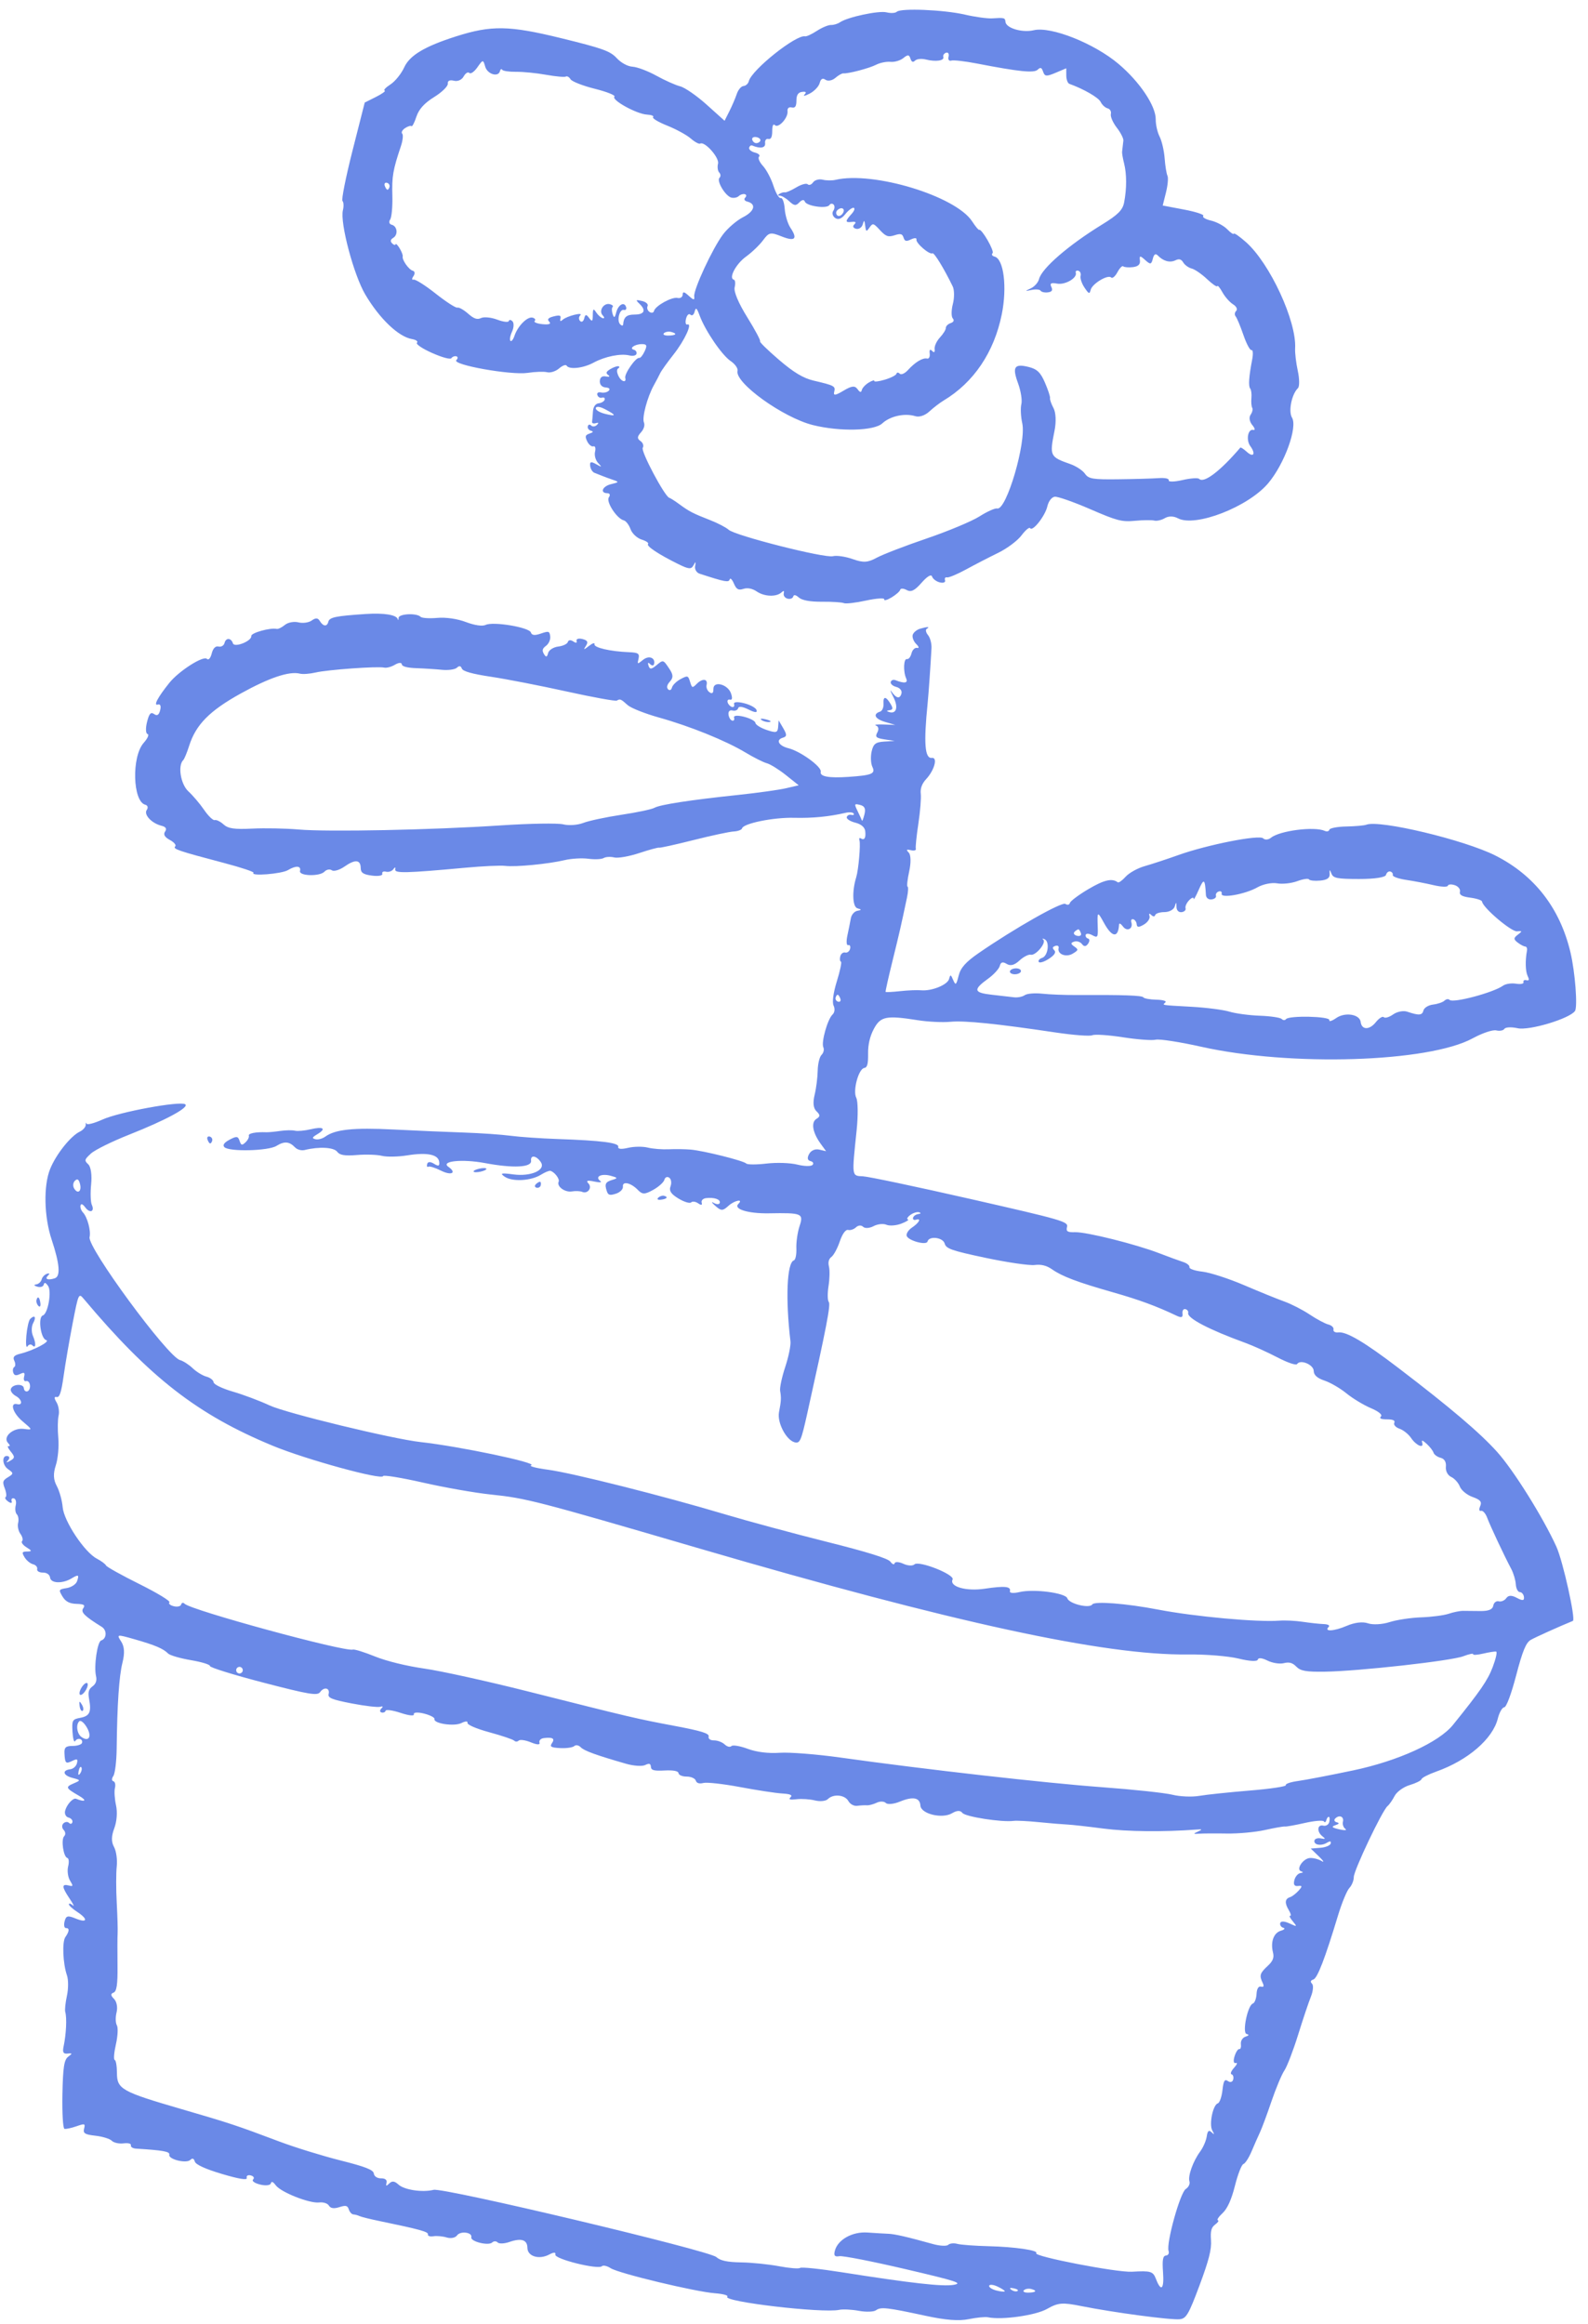 <?xml version="1.0" encoding="UTF-8"?> <svg xmlns="http://www.w3.org/2000/svg" width="123" height="180" viewBox="0 0 123 180" fill="none"><path fill-rule="evenodd" clip-rule="evenodd" d="M76.845 1.422C76.477 1.446 75.527 1.315 74.733 1.131C73.113 0.756 69.765 0.616 69.461 0.912C69.352 1.018 68.995 1.038 68.667 0.956C68.065 0.806 65.648 1.322 65.059 1.727C64.884 1.848 64.571 1.942 64.364 1.935C64.157 1.929 63.665 2.135 63.271 2.392C62.877 2.649 62.468 2.839 62.362 2.814C61.676 2.656 58.22 5.411 57.999 6.292C57.952 6.483 57.767 6.65 57.588 6.664C57.41 6.677 57.176 6.954 57.068 7.279C56.96 7.603 56.703 8.203 56.497 8.612L56.123 9.355L54.732 8.105C53.968 7.417 53.045 6.779 52.682 6.687C52.32 6.595 51.488 6.223 50.834 5.861C50.18 5.5 49.353 5.188 48.997 5.168C48.619 5.146 48.107 4.869 47.766 4.5C47.261 3.954 46.678 3.745 43.453 2.955C39.437 1.97 38.054 1.947 35.319 2.82C32.893 3.594 31.733 4.288 31.309 5.218C31.085 5.709 30.606 6.303 30.245 6.538C29.883 6.772 29.68 6.988 29.793 7.016C29.906 7.044 29.605 7.265 29.124 7.506L28.25 7.945L27.304 11.669C26.784 13.718 26.434 15.472 26.527 15.567C26.62 15.662 26.635 15.984 26.561 16.282C26.321 17.244 27.395 21.293 28.292 22.813C29.398 24.686 30.867 26.088 31.907 26.265C32.227 26.32 32.402 26.448 32.296 26.551C32.191 26.654 32.717 27.01 33.466 27.341C34.264 27.695 34.884 27.861 34.965 27.742C35.041 27.631 35.212 27.567 35.345 27.601C35.478 27.634 35.478 27.767 35.346 27.896C34.976 28.256 39.586 29.079 40.873 28.883C41.456 28.794 42.136 28.772 42.384 28.834C42.632 28.896 43.046 28.764 43.304 28.54C43.562 28.316 43.824 28.218 43.887 28.323C44.081 28.646 45.174 28.526 45.972 28.093C46.869 27.608 48.078 27.365 48.755 27.534C49.021 27.601 49.267 27.544 49.301 27.407C49.335 27.271 49.244 27.131 49.1 27.095C48.697 26.994 49.154 26.662 49.704 26.656C50.099 26.652 50.143 26.758 49.934 27.207C49.792 27.514 49.605 27.747 49.518 27.725C49.25 27.658 48.333 28.977 48.432 29.288C48.483 29.449 48.421 29.554 48.293 29.522C47.958 29.439 47.64 28.684 47.88 28.54C47.992 28.473 48.001 28.398 47.901 28.372C47.8 28.347 47.52 28.445 47.278 28.59C46.941 28.792 46.903 28.9 47.115 29.055C47.272 29.169 47.194 29.215 46.935 29.162C46.638 29.101 46.472 29.228 46.46 29.524C46.448 29.798 46.627 29.993 46.909 30.013C47.19 30.034 47.286 30.137 47.149 30.27C47.023 30.393 46.752 30.452 46.548 30.401C46.344 30.35 46.218 30.439 46.269 30.598C46.32 30.758 46.482 30.851 46.628 30.804C46.774 30.758 46.868 30.825 46.835 30.955C46.803 31.085 46.593 31.213 46.37 31.24C46.118 31.271 45.949 31.516 45.927 31.881C45.907 32.206 45.877 32.564 45.859 32.677C45.842 32.789 45.976 32.834 46.158 32.776C46.364 32.711 46.393 32.763 46.236 32.916C46.097 33.051 45.897 33.071 45.789 32.961C45.682 32.851 45.565 32.879 45.529 33.023C45.493 33.167 45.602 33.322 45.772 33.366C45.986 33.423 45.955 33.489 45.669 33.584C45.329 33.696 45.296 33.801 45.482 34.188C45.606 34.445 45.821 34.619 45.96 34.575C46.1 34.53 46.158 34.718 46.09 34.991C46.021 35.264 46.13 35.659 46.331 35.868C46.646 36.197 46.626 36.209 46.178 35.958C45.773 35.73 45.672 35.759 45.712 36.092C45.741 36.325 45.888 36.565 46.038 36.623C46.189 36.682 46.474 36.795 46.671 36.874C46.868 36.953 47.248 37.091 47.515 37.182C47.96 37.332 47.945 37.359 47.333 37.504C46.656 37.664 46.442 38.196 47.049 38.207C47.241 38.211 47.287 38.347 47.157 38.531C46.924 38.865 47.776 40.175 48.315 40.309C48.485 40.352 48.72 40.658 48.838 40.99C48.956 41.322 49.342 41.684 49.696 41.796C50.049 41.907 50.274 42.062 50.195 42.139C50.036 42.293 51.001 42.936 52.519 43.687C53.346 44.096 53.535 44.114 53.711 43.797C53.891 43.471 53.909 43.479 53.84 43.86C53.796 44.102 53.952 44.363 54.186 44.439C56.138 45.076 56.447 45.136 56.516 44.889C56.558 44.737 56.704 44.875 56.841 45.195C57.036 45.654 57.193 45.742 57.585 45.615C57.9 45.513 58.279 45.588 58.618 45.82C59.204 46.22 60.133 46.254 60.529 45.891C60.705 45.729 60.758 45.753 60.706 45.971C60.665 46.141 60.799 46.323 61.004 46.374C61.208 46.425 61.404 46.351 61.439 46.21C61.48 46.045 61.637 46.073 61.88 46.289C62.123 46.505 62.761 46.62 63.676 46.612C64.456 46.606 65.214 46.654 65.359 46.719C65.504 46.785 66.281 46.696 67.084 46.52C67.888 46.346 68.52 46.304 68.489 46.428C68.458 46.552 68.711 46.486 69.051 46.282C69.392 46.078 69.696 45.81 69.727 45.686C69.757 45.563 69.983 45.572 70.228 45.706C70.565 45.89 70.847 45.752 71.382 45.141C71.819 44.642 72.13 44.459 72.195 44.661C72.252 44.842 72.522 45.046 72.795 45.114C73.067 45.182 73.249 45.109 73.199 44.952C73.149 44.795 73.216 44.693 73.349 44.726C73.482 44.76 74.147 44.482 74.828 44.11C75.508 43.738 76.627 43.16 77.315 42.825C78.002 42.491 78.815 41.882 79.121 41.473C79.428 41.064 79.728 40.812 79.789 40.913C79.97 41.215 80.948 39.977 81.123 39.226C81.216 38.823 81.459 38.507 81.697 38.478C81.924 38.451 83.158 38.883 84.439 39.439C86.522 40.343 86.89 40.439 87.908 40.343C88.534 40.284 89.207 40.276 89.404 40.325C89.601 40.374 89.971 40.289 90.227 40.136C90.511 39.965 90.902 39.97 91.234 40.147C92.576 40.864 96.681 39.27 98.231 37.431C99.492 35.933 100.521 33.095 100.073 32.349C99.78 31.86 100.046 30.54 100.534 30.066C100.661 29.942 100.655 29.339 100.521 28.726C100.388 28.112 100.295 27.33 100.315 26.987C100.44 24.893 98.362 20.398 96.508 18.756C96.01 18.314 95.586 18.02 95.566 18.102C95.545 18.183 95.317 18.03 95.059 17.762C94.8 17.493 94.236 17.19 93.805 17.089C93.374 16.988 93.103 16.825 93.202 16.728C93.302 16.631 92.636 16.409 91.722 16.236L90.059 15.92L90.312 14.909C90.451 14.353 90.503 13.77 90.427 13.614C90.35 13.457 90.252 12.847 90.208 12.257C90.164 11.668 89.989 10.914 89.818 10.582C89.648 10.25 89.513 9.651 89.518 9.251C89.531 8.21 88.279 6.34 86.639 4.953C84.756 3.359 81.405 2.027 80.073 2.341C79.175 2.554 77.915 2.178 77.877 1.686C77.853 1.379 77.786 1.361 76.845 1.422ZM81.764 5.639C81.057 5.938 80.92 5.927 80.797 5.561C80.681 5.22 80.596 5.189 80.365 5.405C80.08 5.671 78.929 5.552 75.663 4.92C74.743 4.741 73.851 4.64 73.68 4.694C73.507 4.749 73.415 4.616 73.471 4.392C73.526 4.172 73.441 4.033 73.281 4.084C73.121 4.135 73.024 4.283 73.066 4.413C73.159 4.705 72.48 4.802 71.701 4.607C71.38 4.527 71.01 4.565 70.879 4.693C70.713 4.854 70.604 4.807 70.518 4.538C70.418 4.225 70.314 4.217 69.969 4.499C69.734 4.69 69.288 4.821 68.977 4.79C68.665 4.759 68.167 4.859 67.869 5.012C67.331 5.289 65.698 5.719 65.324 5.683C65.216 5.673 64.935 5.832 64.7 6.037C64.463 6.242 64.122 6.305 63.941 6.178C63.72 6.023 63.571 6.106 63.49 6.43C63.424 6.696 63.074 7.065 62.714 7.25C62.353 7.436 62.173 7.47 62.314 7.325C62.489 7.146 62.431 7.081 62.128 7.118C61.821 7.155 61.687 7.36 61.688 7.793C61.688 8.238 61.584 8.389 61.32 8.323C61.103 8.269 60.971 8.39 60.999 8.617C61.06 9.119 60.288 9.968 60.02 9.693C59.891 9.561 59.813 9.738 59.813 10.16C59.814 10.611 59.713 10.814 59.513 10.764C59.347 10.723 59.234 10.872 59.262 11.096C59.306 11.462 58.888 11.536 58.267 11.273C58.169 11.231 58.061 11.308 58.027 11.444C57.993 11.581 58.195 11.749 58.475 11.819C58.755 11.889 58.899 12.031 58.794 12.133C58.688 12.236 58.824 12.559 59.094 12.852C59.365 13.146 59.733 13.843 59.911 14.402C60.09 14.961 60.343 15.384 60.474 15.342C60.605 15.301 60.743 15.675 60.78 16.174C60.817 16.674 61.016 17.334 61.223 17.643C61.803 18.508 61.579 18.728 60.54 18.314C59.671 17.97 59.564 17.992 59.103 18.613C58.83 18.983 58.233 19.554 57.779 19.882C56.998 20.447 56.413 21.559 56.841 21.666C56.949 21.694 56.978 21.957 56.904 22.253C56.821 22.584 57.196 23.477 57.881 24.578C58.492 25.561 58.937 26.398 58.87 26.438C58.804 26.478 59.46 27.121 60.329 27.866C61.466 28.843 62.216 29.294 63.009 29.481C64.639 29.863 64.725 29.91 64.614 30.351C64.536 30.663 64.7 30.644 65.331 30.266C65.963 29.887 66.209 29.858 66.415 30.139C66.614 30.41 66.7 30.427 66.755 30.206C66.796 30.044 67.038 29.786 67.293 29.633C67.549 29.479 67.74 29.424 67.719 29.509C67.698 29.595 68.064 29.551 68.532 29.412C69.001 29.273 69.409 29.065 69.437 28.95C69.466 28.836 69.579 28.833 69.688 28.946C69.798 29.058 70.085 28.932 70.326 28.666C70.885 28.05 71.48 27.692 71.809 27.775C71.951 27.81 72.042 27.636 72.011 27.388C71.974 27.086 72.037 27.019 72.199 27.185C72.354 27.345 72.424 27.291 72.392 27.034C72.365 26.814 72.552 26.411 72.807 26.138C73.062 25.865 73.266 25.533 73.261 25.401C73.256 25.268 73.42 25.102 73.626 25.032C73.874 24.947 73.93 24.82 73.791 24.654C73.676 24.517 73.683 24.016 73.806 23.541C73.93 23.065 73.924 22.457 73.794 22.188C73.117 20.794 72.353 19.545 72.224 19.622C72 19.757 70.916 18.823 70.984 18.553C71.016 18.422 70.831 18.417 70.572 18.541C70.191 18.724 70.079 18.698 69.984 18.403C69.89 18.107 69.757 18.073 69.285 18.226C68.798 18.384 68.613 18.318 68.16 17.828C67.649 17.275 67.603 17.264 67.35 17.625C67.106 17.974 67.075 17.961 67.014 17.485C66.954 17.027 66.93 17.015 66.82 17.39C66.751 17.626 66.521 17.775 66.309 17.722C66.077 17.664 66.023 17.528 66.174 17.381C66.343 17.216 66.278 17.154 65.974 17.191C65.449 17.255 65.447 17.137 65.964 16.567C66.171 16.339 66.243 16.128 66.124 16.098C66.005 16.068 65.712 16.289 65.474 16.588C65.183 16.953 64.924 17.05 64.685 16.883C64.49 16.746 64.424 16.499 64.54 16.334C64.655 16.169 64.668 15.95 64.567 15.847C64.467 15.744 64.32 15.762 64.24 15.886C64.042 16.196 62.451 15.964 62.337 15.61C62.284 15.444 62.109 15.47 61.919 15.672C61.645 15.962 61.513 15.948 61.123 15.583C60.864 15.342 60.534 15.15 60.388 15.156C60.242 15.162 60.238 15.098 60.38 15.013C60.522 14.928 60.712 14.877 60.803 14.899C60.894 14.922 61.286 14.75 61.675 14.517C62.065 14.283 62.464 14.175 62.563 14.277C62.662 14.378 62.848 14.31 62.977 14.127C63.106 13.943 63.44 13.849 63.718 13.919C63.997 13.989 64.443 13.994 64.71 13.932C67.641 13.246 74.022 15.184 75.298 17.148C75.548 17.533 75.79 17.827 75.837 17.802C76.036 17.694 77.046 19.45 76.879 19.613C76.778 19.711 76.847 19.831 77.034 19.877C77.747 20.055 78.02 22.25 77.592 24.356C76.995 27.296 75.42 29.628 73.088 31.027C72.796 31.202 72.3 31.582 71.987 31.872C71.644 32.188 71.205 32.334 70.891 32.237C70.076 31.985 68.95 32.231 68.339 32.796C67.701 33.384 65.051 33.448 62.96 32.926C60.655 32.35 56.898 29.646 57.127 28.729C57.174 28.539 56.934 28.198 56.593 27.968C55.915 27.512 54.62 25.611 54.189 24.438C53.968 23.84 53.894 23.783 53.802 24.144C53.739 24.39 53.594 24.494 53.479 24.376C53.364 24.258 53.211 24.397 53.138 24.685C53.066 24.974 53.111 25.177 53.237 25.137C53.663 25.001 53.037 26.361 52.165 27.466C51.688 28.07 51.226 28.717 51.138 28.903C51.05 29.09 50.831 29.508 50.65 29.833C50.139 30.751 49.714 32.343 49.877 32.728C49.965 32.937 49.871 33.247 49.643 33.498C49.346 33.826 49.339 33.973 49.611 34.165C49.804 34.3 49.882 34.536 49.784 34.689C49.62 34.947 51.494 38.474 51.841 38.561C51.925 38.582 52.276 38.806 52.62 39.059C53.388 39.623 53.66 39.764 55.013 40.294C55.6 40.523 56.242 40.858 56.44 41.038C56.943 41.493 63.861 43.248 64.51 43.085C64.801 43.011 65.493 43.112 66.046 43.309C66.87 43.601 67.208 43.582 67.903 43.205C68.37 42.951 70.111 42.28 71.772 41.714C73.433 41.148 75.277 40.377 75.87 40C76.463 39.623 77.079 39.348 77.239 39.388C77.948 39.565 79.508 34.264 79.18 32.787C79.066 32.272 79.035 31.606 79.11 31.305C79.185 31.005 79.069 30.276 78.852 29.686C78.388 28.419 78.566 28.149 79.682 28.428C80.328 28.59 80.598 28.851 80.94 29.645C81.18 30.202 81.356 30.739 81.331 30.84C81.306 30.94 81.427 31.287 81.599 31.609C81.785 31.957 81.818 32.669 81.68 33.36C81.286 35.329 81.316 35.392 82.905 35.949C83.349 36.105 83.858 36.44 84.035 36.693C84.317 37.096 84.634 37.149 86.6 37.126C87.834 37.112 89.235 37.072 89.714 37.038C90.243 37 90.561 37.068 90.526 37.211C90.493 37.34 90.974 37.329 91.593 37.186C92.213 37.043 92.793 37.002 92.884 37.095C93.242 37.463 94.519 36.493 96.071 34.673C96.105 34.633 96.333 34.783 96.579 35.006C97.094 35.473 97.283 35.155 96.845 34.559C96.495 34.082 96.659 33.198 97.078 33.303C97.24 33.343 97.204 33.174 96.998 32.926C96.781 32.666 96.725 32.33 96.866 32.13C96.999 31.939 97.056 31.697 96.992 31.591C96.929 31.485 96.9 31.146 96.929 30.837C96.958 30.529 96.916 30.196 96.836 30.098C96.683 29.91 96.733 29.175 96.989 27.849C97.073 27.414 97.05 27.087 96.938 27.122C96.826 27.158 96.544 26.633 96.312 25.955C96.079 25.277 95.808 24.626 95.709 24.509C95.609 24.392 95.629 24.198 95.752 24.079C95.875 23.959 95.765 23.731 95.508 23.573C95.251 23.415 94.881 22.996 94.685 22.642C94.489 22.287 94.31 22.072 94.287 22.164C94.264 22.255 93.907 22.011 93.494 21.621C93.081 21.23 92.545 20.862 92.304 20.802C92.063 20.741 91.769 20.531 91.651 20.334C91.494 20.073 91.329 20.027 91.039 20.166C90.614 20.37 90.103 20.231 89.683 19.795C89.505 19.61 89.38 19.69 89.292 20.043C89.179 20.496 89.105 20.509 88.701 20.143C88.305 19.784 88.247 19.788 88.294 20.173C88.332 20.482 88.16 20.644 87.744 20.693C87.411 20.732 87.077 20.704 87.003 20.631C86.928 20.558 86.725 20.762 86.552 21.086C86.379 21.409 86.161 21.594 86.066 21.497C85.819 21.244 84.6 21.974 84.481 22.447C84.393 22.799 84.336 22.779 83.998 22.275C83.787 21.961 83.652 21.554 83.698 21.371C83.744 21.188 83.663 21.008 83.519 20.972C83.375 20.936 83.288 21.005 83.326 21.124C83.456 21.531 82.504 22.087 81.878 21.97C81.413 21.882 81.3 21.947 81.432 22.223C81.56 22.488 81.482 22.608 81.161 22.647C80.914 22.677 80.662 22.62 80.602 22.52C80.542 22.42 80.228 22.393 79.905 22.459C79.368 22.57 79.362 22.56 79.838 22.339C80.125 22.206 80.413 21.883 80.478 21.621C80.687 20.787 82.761 18.991 85.359 17.395C86.594 16.636 86.956 16.274 87.071 15.681C87.276 14.62 87.275 13.475 87.067 12.656C86.969 12.27 86.9 11.867 86.913 11.762C86.926 11.657 86.945 11.484 86.955 11.378C86.965 11.273 86.99 11.053 87.011 10.891C87.032 10.729 86.803 10.279 86.502 9.89C86.201 9.502 85.995 9.025 86.043 8.83C86.092 8.636 85.978 8.439 85.79 8.392C85.603 8.345 85.36 8.122 85.252 7.896C85.09 7.558 83.952 6.901 82.825 6.493C82.698 6.447 82.593 6.158 82.59 5.85L82.587 5.291L81.764 5.639ZM43.83 5.931C43.734 5.989 43.047 5.927 42.303 5.794C41.56 5.66 40.512 5.556 39.975 5.563C39.438 5.569 38.953 5.498 38.896 5.404C38.84 5.311 38.764 5.356 38.726 5.505C38.601 6.007 37.749 5.752 37.582 5.162C37.423 4.602 37.404 4.604 36.978 5.212C36.736 5.559 36.455 5.756 36.352 5.651C36.25 5.546 36.053 5.667 35.914 5.92C35.766 6.191 35.453 6.328 35.152 6.252C34.833 6.172 34.658 6.258 34.685 6.48C34.709 6.676 34.234 7.142 33.629 7.517C32.87 7.987 32.444 8.458 32.253 9.038C32.101 9.5 31.929 9.83 31.871 9.773C31.813 9.715 31.59 9.783 31.376 9.924C31.161 10.064 31.061 10.257 31.153 10.351C31.245 10.446 31.2 10.884 31.051 11.326C30.437 13.154 30.348 13.669 30.39 15.151C30.414 16.006 30.336 16.844 30.217 17.014C30.098 17.184 30.152 17.362 30.337 17.408C30.777 17.518 30.854 18.187 30.454 18.427C30.244 18.553 30.216 18.691 30.369 18.848C30.494 18.977 30.614 19.011 30.636 18.926C30.657 18.84 30.8 18.978 30.953 19.233C31.107 19.489 31.214 19.769 31.192 19.857C31.125 20.125 31.666 20.895 31.975 20.973C32.137 21.013 32.158 21.2 32.023 21.393C31.889 21.584 31.892 21.704 32.03 21.661C32.167 21.617 32.938 22.103 33.742 22.741C34.547 23.378 35.304 23.868 35.426 23.829C35.548 23.79 35.921 24 36.254 24.294C36.708 24.694 36.962 24.781 37.265 24.636C37.487 24.529 38.049 24.585 38.514 24.761C38.978 24.936 39.382 24.984 39.411 24.867C39.441 24.75 39.568 24.761 39.694 24.89C39.82 25.019 39.804 25.38 39.66 25.692C39.515 26.004 39.459 26.323 39.535 26.401C39.611 26.478 39.751 26.306 39.847 26.017C40.098 25.26 40.846 24.505 41.247 24.605C41.437 24.653 41.512 24.769 41.415 24.863C41.318 24.957 41.591 25.069 42.022 25.112C42.518 25.162 42.71 25.093 42.545 24.924C42.359 24.734 42.455 24.617 42.886 24.508C43.353 24.391 43.469 24.428 43.41 24.677C43.358 24.895 43.413 24.924 43.584 24.769C43.907 24.476 45.234 24.147 44.941 24.433C44.819 24.551 44.816 24.747 44.933 24.867C45.05 24.987 45.192 24.898 45.249 24.669C45.332 24.337 45.41 24.33 45.632 24.633C45.863 24.947 45.912 24.908 45.916 24.407C45.92 23.91 45.966 23.872 46.174 24.194C46.314 24.409 46.545 24.613 46.689 24.647C46.832 24.68 46.829 24.582 46.682 24.427C46.351 24.079 46.759 23.441 47.236 23.561C47.429 23.609 47.525 23.707 47.451 23.78C47.376 23.853 47.377 24.099 47.453 24.329C47.561 24.655 47.62 24.629 47.73 24.203C47.886 23.596 48.352 23.339 48.494 23.783C48.545 23.943 48.468 24.044 48.324 24.008C47.988 23.924 47.753 24.833 48.036 25.123C48.154 25.244 48.258 25.248 48.267 25.131C48.308 24.567 48.536 24.367 49.14 24.367C49.91 24.366 50.064 24.052 49.543 23.545C49.212 23.223 49.232 23.198 49.731 23.316C50.039 23.388 50.231 23.566 50.159 23.71C50.087 23.855 50.154 24.059 50.309 24.164C50.464 24.269 50.62 24.234 50.657 24.087C50.756 23.689 52.048 22.977 52.483 23.08C52.69 23.129 52.866 23.018 52.874 22.833C52.886 22.568 52.987 22.585 53.353 22.918C53.733 23.261 53.81 23.269 53.771 22.958C53.708 22.436 55.185 19.252 55.995 18.168C56.359 17.68 57.061 17.075 57.556 16.823C58.452 16.366 58.603 15.796 57.874 15.614C57.67 15.563 57.6 15.427 57.718 15.312C57.836 15.197 57.822 15.075 57.685 15.04C57.549 15.007 57.341 15.073 57.223 15.188C57.105 15.303 56.847 15.357 56.651 15.308C56.187 15.192 55.48 14.014 55.73 13.771C55.836 13.668 55.826 13.486 55.709 13.366C55.592 13.246 55.55 12.934 55.615 12.674C55.73 12.211 54.578 10.918 54.234 11.124C54.143 11.178 53.814 11 53.502 10.728C53.191 10.456 52.371 10.008 51.68 9.732C50.989 9.457 50.497 9.16 50.587 9.072C50.677 8.984 50.459 8.896 50.102 8.876C49.306 8.831 47.332 7.74 47.591 7.488C47.695 7.387 47.015 7.114 46.081 6.88C45.147 6.647 44.297 6.314 44.193 6.141C44.089 5.968 43.926 5.874 43.83 5.931ZM58.259 10.777C58.269 10.911 58.384 11.047 58.513 11.079C58.642 11.112 58.807 11.045 58.879 10.932C58.951 10.819 58.837 10.683 58.625 10.63C58.413 10.577 58.249 10.643 58.259 10.777ZM64.852 16.288C64.742 16.395 64.738 16.571 64.843 16.678C64.948 16.786 65.139 16.724 65.268 16.54C65.523 16.178 65.179 15.97 64.852 16.288ZM29.798 14.381C29.849 14.538 29.939 14.679 29.999 14.694C30.059 14.709 30.136 14.61 30.17 14.473C30.204 14.337 30.114 14.196 29.97 14.16C29.825 14.124 29.748 14.223 29.798 14.381ZM51.425 25.811C51.318 25.915 51.468 25.998 51.758 25.994C52.374 25.988 52.49 25.838 51.977 25.71C51.781 25.661 51.532 25.706 51.425 25.811ZM46.145 31.61C46.111 31.749 46.435 31.951 46.867 32.058C47.768 32.284 47.763 32.167 46.849 31.691C46.468 31.493 46.183 31.46 46.145 31.61ZM71.275 48.699C71.002 48.779 70.74 48.999 70.692 49.19C70.645 49.381 70.772 49.699 70.976 49.897C71.181 50.097 71.208 50.227 71.035 50.188C70.864 50.15 70.668 50.341 70.6 50.613C70.532 50.886 70.375 51.083 70.252 51.052C69.99 50.987 69.946 52.008 70.186 52.548C70.351 52.917 70.063 52.966 69.357 52.689C69.193 52.624 69.029 52.688 68.993 52.83C68.958 52.972 69.151 53.144 69.424 53.212C69.699 53.281 69.878 53.501 69.826 53.707C69.713 54.159 69.431 54.113 69.059 53.581C68.906 53.362 68.968 53.546 69.195 53.99C69.6 54.779 69.437 55.34 68.857 55.153C68.646 55.085 68.659 55.047 68.906 55.013C69.165 54.976 69.183 54.863 68.98 54.526C68.614 53.916 68.394 53.913 68.432 54.52C68.45 54.801 68.33 55.074 68.167 55.126C67.583 55.312 67.766 55.69 68.549 55.921L69.346 56.154L68.434 56.12C67.932 56.101 67.67 56.138 67.852 56.203C68.046 56.272 68.088 56.492 67.954 56.738C67.764 57.083 67.861 57.176 68.512 57.275L69.299 57.396L68.487 57.445C67.819 57.486 67.645 57.624 67.512 58.218C67.422 58.616 67.449 59.15 67.572 59.405C67.827 59.936 67.539 60.056 65.709 60.18C64.19 60.283 63.48 60.151 63.572 59.782C63.666 59.405 62.004 58.194 61.074 57.962C60.311 57.771 60.066 57.313 60.636 57.145C60.956 57.051 60.962 56.916 60.669 56.414L60.31 55.798L60.271 56.315C60.237 56.76 60.115 56.791 59.382 56.544C58.915 56.386 58.523 56.14 58.511 55.997C58.498 55.854 58.1 55.641 57.627 55.522C57.116 55.395 56.803 55.423 56.858 55.593C56.908 55.75 56.843 55.852 56.713 55.82C56.583 55.787 56.455 55.578 56.427 55.354C56.397 55.106 56.52 54.983 56.741 55.038C56.941 55.088 57.135 55.008 57.172 54.862C57.214 54.691 57.503 54.726 57.97 54.958C58.478 55.21 58.671 55.225 58.6 55.005C58.545 54.831 58.109 54.591 57.633 54.472C57.118 54.343 56.803 54.371 56.857 54.541C56.907 54.698 56.837 54.799 56.701 54.765C56.565 54.731 56.412 54.574 56.362 54.417C56.312 54.26 56.39 54.161 56.535 54.197C56.713 54.242 56.743 54.089 56.626 53.727C56.392 53.006 55.25 52.704 55.258 53.365C55.261 53.69 55.165 53.772 54.952 53.622C54.782 53.503 54.681 53.25 54.728 53.06C54.848 52.579 54.416 52.525 53.975 52.966C53.626 53.315 53.599 53.307 53.45 52.815C53.301 52.323 53.263 52.312 52.713 52.606C52.394 52.776 52.094 53.072 52.046 53.263C51.998 53.454 51.865 53.514 51.749 53.395C51.612 53.254 51.661 53.045 51.892 52.791C52.16 52.495 52.15 52.26 51.847 51.81C51.36 51.083 51.379 51.087 50.814 51.558C50.454 51.857 50.325 51.86 50.233 51.569C50.154 51.323 50.195 51.28 50.355 51.444C50.488 51.581 50.625 51.581 50.659 51.445C50.782 50.952 50.264 50.747 49.812 51.11C49.364 51.471 49.354 51.468 49.459 51.018C49.549 50.627 49.433 50.55 48.719 50.521C47.266 50.463 45.98 50.165 46.046 49.902C46.08 49.763 45.887 49.824 45.617 50.037C45.206 50.36 45.168 50.359 45.384 50.029C45.578 49.732 45.51 49.6 45.106 49.5C44.811 49.426 44.611 49.493 44.66 49.648C44.712 49.81 44.602 49.827 44.403 49.687C44.212 49.553 44.024 49.57 43.985 49.724C43.947 49.878 43.61 50.04 43.237 50.084C42.864 50.129 42.511 50.357 42.453 50.592C42.372 50.915 42.294 50.932 42.131 50.66C41.968 50.389 42.008 50.235 42.295 50.025C42.503 49.872 42.648 49.544 42.618 49.296C42.568 48.887 42.5 48.867 41.892 49.078C41.418 49.243 41.192 49.218 41.12 48.993C40.992 48.592 38.203 48.126 37.615 48.407C37.364 48.528 36.765 48.441 36.093 48.187C35.422 47.933 34.545 47.805 33.869 47.864C33.255 47.918 32.674 47.88 32.577 47.78C32.274 47.47 30.876 47.54 30.872 47.866C30.87 48.036 30.842 48.081 30.81 47.964C30.718 47.626 29.747 47.468 28.326 47.562C26 47.715 25.519 47.815 25.432 48.163C25.33 48.569 25.026 48.532 24.757 48.083C24.622 47.859 24.436 47.853 24.15 48.063C23.924 48.23 23.457 48.295 23.115 48.21C22.772 48.124 22.3 48.213 22.066 48.408C21.832 48.602 21.548 48.741 21.434 48.717C20.924 48.606 19.432 49.024 19.462 49.27C19.509 49.656 18.156 50.194 18.042 49.835C17.904 49.403 17.497 49.383 17.392 49.803C17.341 50.008 17.132 50.133 16.927 50.082C16.694 50.023 16.497 50.224 16.398 50.622C16.307 50.984 16.149 51.163 16.029 51.039C15.759 50.763 13.864 51.969 13.123 52.888C12.229 53.999 11.859 54.693 12.224 54.577C12.418 54.515 12.488 54.683 12.406 55.012C12.312 55.387 12.171 55.478 11.936 55.313C11.678 55.132 11.551 55.275 11.386 55.936C11.268 56.408 11.286 56.823 11.425 56.858C11.571 56.895 11.443 57.19 11.123 57.552C10.182 58.621 10.277 62.093 11.255 62.338C11.443 62.385 11.492 62.561 11.367 62.74C11.114 63.1 11.743 63.775 12.51 63.966C12.85 64.051 12.94 64.199 12.785 64.419C12.633 64.636 12.757 64.852 13.156 65.065C13.486 65.242 13.672 65.467 13.57 65.567C13.367 65.764 13.806 65.912 17.381 66.856C18.692 67.202 19.707 67.541 19.637 67.609C19.348 67.891 21.808 67.699 22.305 67.4C22.923 67.03 23.339 67.061 23.237 67.469C23.138 67.864 24.766 67.908 25.131 67.521C25.289 67.353 25.547 67.305 25.703 67.414C25.859 67.524 26.302 67.393 26.688 67.123C27.513 66.547 27.932 66.587 27.939 67.243C27.943 67.609 28.139 67.74 28.818 67.828C29.299 67.89 29.656 67.827 29.611 67.687C29.566 67.546 29.694 67.473 29.895 67.523C30.096 67.573 30.351 67.49 30.463 67.337C30.599 67.149 30.648 67.153 30.613 67.35C30.558 67.659 31.475 67.636 36.061 67.215C37.394 67.092 38.772 67.028 39.122 67.073C39.922 67.174 42.468 66.929 43.729 66.629C44.254 66.504 45.084 66.456 45.574 66.522C46.064 66.588 46.597 66.563 46.759 66.466C46.921 66.369 47.288 66.349 47.574 66.42C47.861 66.492 48.734 66.339 49.514 66.08C50.294 65.822 50.986 65.634 51.051 65.663C51.116 65.692 52.307 65.429 53.697 65.079C55.087 64.728 56.494 64.427 56.824 64.409C57.154 64.391 57.448 64.282 57.477 64.167C57.572 63.785 59.905 63.309 61.488 63.349C62.93 63.385 64.212 63.261 65.499 62.962C65.783 62.896 66.063 62.921 66.121 63.018C66.179 63.115 66.097 63.162 65.938 63.122C65.779 63.082 65.621 63.161 65.587 63.297C65.553 63.433 65.848 63.625 66.242 63.724C66.696 63.837 66.98 64.077 67.016 64.378C67.081 64.908 66.951 65.121 66.67 64.942C66.567 64.876 66.522 64.947 66.57 65.098C66.669 65.406 66.495 67.387 66.32 67.951C65.984 69.037 66.029 70.246 66.411 70.359C66.753 70.46 66.752 70.491 66.404 70.554C66.177 70.596 65.951 70.856 65.903 71.133C65.854 71.411 65.734 72.009 65.636 72.463C65.538 72.917 65.565 73.254 65.696 73.213C65.827 73.171 65.894 73.299 65.844 73.497C65.795 73.695 65.624 73.825 65.465 73.785C65.306 73.746 65.134 73.88 65.083 74.084C65.032 74.288 65.056 74.472 65.135 74.491C65.215 74.511 65.074 75.19 64.822 76.001C64.545 76.892 64.444 77.642 64.567 77.898C64.686 78.145 64.651 78.434 64.484 78.59C64.096 78.953 63.594 80.746 63.773 81.129C63.852 81.298 63.79 81.56 63.634 81.712C63.478 81.864 63.343 82.418 63.335 82.943C63.326 83.469 63.219 84.311 63.096 84.816C62.948 85.427 62.998 85.851 63.245 86.086C63.536 86.361 63.536 86.488 63.245 86.665C62.8 86.935 62.935 87.733 63.574 88.61L63.986 89.176L63.456 89.052C63.139 88.978 62.823 89.114 62.672 89.391C62.504 89.698 62.541 89.884 62.782 89.944C62.981 89.994 63.048 90.129 62.929 90.244C62.811 90.359 62.276 90.344 61.741 90.21C61.206 90.076 60.138 90.041 59.367 90.133C58.597 90.224 57.892 90.222 57.801 90.129C57.588 89.91 54.499 89.137 53.493 89.051C53.068 89.014 52.302 89.003 51.791 89.026C51.279 89.049 50.548 88.99 50.166 88.894C49.784 88.799 49.1 88.808 48.646 88.915C48.127 89.038 47.846 89.011 47.888 88.841C47.968 88.524 46.616 88.349 43.174 88.231C41.882 88.186 40.253 88.073 39.553 87.98C38.853 87.886 37.223 87.774 35.932 87.73C34.64 87.687 32.181 87.58 30.466 87.494C27.376 87.338 25.956 87.487 25.192 88.048C24.975 88.207 24.635 88.297 24.438 88.248C24.142 88.174 24.167 88.106 24.58 87.858C25.3 87.426 25.05 87.243 24.061 87.477C23.593 87.588 23.045 87.637 22.843 87.586C22.64 87.536 22.129 87.544 21.706 87.606C21.284 87.667 20.806 87.712 20.644 87.707C19.797 87.676 19.215 87.79 19.274 87.975C19.31 88.089 19.195 88.318 19.019 88.484C18.738 88.747 18.68 88.732 18.555 88.366C18.434 88.007 18.322 87.995 17.78 88.284C17.359 88.509 17.226 88.702 17.381 88.862C17.739 89.229 20.781 89.157 21.41 88.766C22.023 88.385 22.412 88.417 22.859 88.885C23.022 89.056 23.352 89.144 23.599 89.083C24.712 88.807 25.862 88.87 26.12 89.221C26.312 89.483 26.712 89.549 27.644 89.471C28.339 89.413 29.213 89.442 29.586 89.535C29.959 89.628 30.84 89.612 31.543 89.498C33.08 89.25 33.948 89.427 34.019 90.003C34.058 90.329 33.965 90.362 33.616 90.147C33.329 89.971 33.133 89.98 33.085 90.173C33.043 90.341 33.085 90.432 33.179 90.376C33.272 90.32 33.712 90.457 34.155 90.68C34.961 91.086 35.406 90.859 34.731 90.386C34.096 89.941 35.802 89.765 37.556 90.094C39.756 90.507 41.198 90.434 41.134 89.914C41.076 89.437 41.559 89.511 41.896 90.032C42.288 90.638 41.121 91.154 39.767 90.973C38.817 90.846 38.694 90.879 39.094 91.152C39.687 91.557 41.129 91.477 41.901 90.996C42.207 90.805 42.537 90.67 42.633 90.697C42.956 90.785 43.366 91.326 43.27 91.539C43.105 91.903 43.754 92.38 44.293 92.291C44.578 92.244 44.937 92.259 45.09 92.324C45.524 92.508 45.894 92.002 45.572 91.665C45.369 91.452 45.505 91.411 46.033 91.526C46.445 91.615 46.656 91.597 46.502 91.485C46.049 91.156 46.56 90.885 47.28 91.073C47.851 91.223 47.875 91.268 47.448 91.391C46.894 91.552 46.814 91.708 47 92.269C47.105 92.583 47.235 92.619 47.71 92.465C48.031 92.361 48.273 92.115 48.249 91.918C48.194 91.466 48.871 91.619 49.414 92.181C49.757 92.537 49.941 92.535 50.598 92.168C51.025 91.93 51.414 91.577 51.462 91.385C51.51 91.194 51.676 91.121 51.831 91.224C51.987 91.327 52.035 91.626 51.938 91.889C51.809 92.243 51.968 92.49 52.555 92.844C52.99 93.106 53.429 93.24 53.531 93.141C53.633 93.041 53.881 93.075 54.082 93.216C54.309 93.376 54.411 93.357 54.35 93.168C54.297 93.001 54.446 92.84 54.681 92.811C55.318 92.734 55.819 92.903 55.751 93.175C55.718 93.306 55.51 93.31 55.288 93.182C55.067 93.055 55.118 93.156 55.403 93.408C55.859 93.812 55.978 93.812 56.422 93.408C56.892 92.979 57.621 92.838 57.188 93.26C56.782 93.656 57.95 94.015 59.556 93.987C62.134 93.941 62.256 93.993 61.927 94.99C61.773 95.457 61.663 96.227 61.683 96.7C61.703 97.173 61.617 97.593 61.49 97.633C60.95 97.805 60.832 100.613 61.226 103.904C61.262 104.211 61.081 105.102 60.822 105.883C60.563 106.664 60.385 107.499 60.426 107.739C60.52 108.285 60.507 108.52 60.338 109.396C60.184 110.198 60.899 111.562 61.56 111.727C61.96 111.827 62.056 111.607 62.517 109.534C64.02 102.784 64.356 101.046 64.193 100.852C64.095 100.735 64.086 100.184 64.174 99.627C64.263 99.071 64.277 98.387 64.207 98.107C64.125 97.777 64.193 97.515 64.401 97.363C64.577 97.234 64.869 96.693 65.048 96.161C65.247 95.575 65.501 95.226 65.694 95.274C65.869 95.318 66.146 95.224 66.309 95.065C66.472 94.907 66.716 94.891 66.851 95.029C66.986 95.168 67.35 95.147 67.659 94.982C67.968 94.817 68.417 94.767 68.656 94.872C68.896 94.977 69.416 94.938 69.812 94.787C70.207 94.635 70.437 94.487 70.322 94.459C70.207 94.43 70.293 94.274 70.513 94.112C70.734 93.95 71.038 93.858 71.189 93.907C71.361 93.963 71.337 94.014 71.123 94.044C70.935 94.07 70.755 94.2 70.721 94.333C70.688 94.466 70.79 94.533 70.947 94.483C71.389 94.343 71.2 94.715 70.638 95.092C70.36 95.278 70.176 95.567 70.229 95.734C70.349 96.107 71.761 96.49 71.841 96.171C71.954 95.716 73.04 95.846 73.171 96.33C73.28 96.728 73.709 96.878 76.342 97.436C78.017 97.791 79.724 98.04 80.134 97.99C80.657 97.927 81.064 98.029 81.496 98.331C82.277 98.879 83.468 99.327 86.246 100.118C88.236 100.685 89.583 101.181 91.118 101.912C91.511 102.099 91.629 102.059 91.591 101.751C91.563 101.525 91.664 101.371 91.815 101.409C91.966 101.447 92.063 101.58 92.032 101.706C91.932 102.103 93.639 102.996 96.452 104.02C97.049 104.238 98.166 104.742 98.934 105.142C99.75 105.567 100.39 105.782 100.471 105.659C100.725 105.279 101.751 105.712 101.756 106.202C101.759 106.515 102.035 106.761 102.588 106.944C103.042 107.095 103.808 107.54 104.288 107.932C104.769 108.324 105.618 108.838 106.174 109.075C106.795 109.339 107.098 109.591 106.959 109.726C106.809 109.873 106.969 109.948 107.431 109.947C107.897 109.947 108.085 110.036 107.995 110.215C107.921 110.363 108.104 110.569 108.401 110.673C108.699 110.776 109.101 111.098 109.295 111.388C109.69 111.977 110.313 112.241 110.158 111.753C110.085 111.526 110.18 111.55 110.5 111.84C110.744 112.061 110.984 112.369 111.034 112.526C111.084 112.682 111.333 112.862 111.588 112.926C111.88 112.999 112.03 113.255 111.992 113.616C111.958 113.946 112.132 114.282 112.402 114.407C112.66 114.526 112.962 114.862 113.074 115.153C113.186 115.444 113.629 115.807 114.059 115.96C114.667 116.175 114.798 116.335 114.648 116.675C114.542 116.917 114.569 117.078 114.708 117.033C114.848 116.989 115.063 117.226 115.187 117.559C115.424 118.197 116.503 120.494 117.049 121.523C117.227 121.856 117.388 122.397 117.408 122.724C117.428 123.052 117.569 123.324 117.722 123.329C117.875 123.334 118.017 123.507 118.039 123.713C118.068 123.996 117.933 124.012 117.492 123.776C117.084 123.558 116.834 123.564 116.671 123.796C116.542 123.98 116.279 124.091 116.085 124.042C115.891 123.994 115.702 124.146 115.663 124.38C115.616 124.67 115.301 124.802 114.676 124.795C114.171 124.789 113.559 124.783 113.317 124.782C113.075 124.781 112.576 124.882 112.208 125.006C111.841 125.13 110.884 125.255 110.081 125.283C109.278 125.311 108.17 125.479 107.619 125.656C107.069 125.834 106.322 125.875 105.96 125.747C105.552 125.604 104.923 125.679 104.307 125.944C103.329 126.365 102.516 126.411 102.915 126.023C103.03 125.911 102.861 125.816 102.525 125.805C102.198 125.794 101.474 125.715 100.916 125.631C100.359 125.546 99.54 125.506 99.097 125.54C97.409 125.672 92.537 125.228 89.708 124.684C87.239 124.209 84.774 124.016 84.603 124.284C84.389 124.621 82.806 124.232 82.671 123.81C82.537 123.389 80.071 123.065 78.975 123.324C78.505 123.435 78.187 123.409 78.224 123.263C78.319 122.883 77.83 122.834 76.269 123.066C74.827 123.281 73.517 122.904 73.783 122.352C73.967 121.968 71.16 120.858 70.826 121.183C70.693 121.312 70.308 121.29 69.97 121.134C69.632 120.977 69.328 120.959 69.294 121.092C69.259 121.233 69.119 121.18 68.962 120.967C68.78 120.719 67.164 120.215 64.019 119.428C61.45 118.784 57.915 117.829 56.165 117.306C51.399 115.881 44.301 114.093 42.427 113.845C41.517 113.725 40.94 113.57 41.144 113.501C41.689 113.319 35.554 112.033 32.57 111.705C30.411 111.467 22.163 109.466 20.887 108.87C20.122 108.513 18.838 108.03 18.033 107.797C17.226 107.565 16.559 107.241 16.546 107.078C16.534 106.914 16.283 106.716 15.989 106.638C15.695 106.559 15.216 106.266 14.924 105.986C14.632 105.707 14.191 105.423 13.944 105.356C12.983 105.096 6.744 96.61 6.939 95.829C7.056 95.36 6.768 94.282 6.429 93.923C6.286 93.771 6.199 93.528 6.235 93.382C6.277 93.214 6.411 93.266 6.601 93.524C6.96 94.014 7.354 93.859 7.11 93.324C7.015 93.115 6.992 92.399 7.06 91.731C7.132 91.023 7.039 90.382 6.837 90.192C6.518 89.892 6.535 89.825 7.041 89.358C7.344 89.078 8.673 88.421 9.994 87.898C12.859 86.764 14.698 85.767 14.344 85.539C13.928 85.272 9.231 86.138 7.945 86.72C7.294 87.014 6.734 87.158 6.703 87.04C6.671 86.921 6.643 86.963 6.641 87.133C6.638 87.302 6.433 87.539 6.184 87.658C5.465 88.003 4.333 89.43 3.879 90.562C3.359 91.86 3.412 94.252 4 96.024C4.624 97.903 4.703 98.866 4.245 99.018C3.707 99.196 3.434 99.085 3.72 98.806C3.874 98.657 3.843 98.605 3.638 98.67C3.457 98.728 3.271 98.926 3.224 99.111C3.178 99.296 2.987 99.468 2.8 99.495C2.596 99.523 2.631 99.593 2.887 99.67C3.123 99.74 3.347 99.673 3.385 99.52C3.436 99.316 3.525 99.337 3.717 99.6C4.024 100.018 3.716 101.774 3.313 101.902C2.923 102.026 3.154 103.702 3.575 103.807C3.947 103.9 2.592 104.614 1.572 104.863C1.091 104.981 0.971 105.119 1.106 105.402C1.207 105.611 1.207 105.831 1.106 105.892C1.005 105.952 0.969 106.145 1.025 106.32C1.099 106.553 1.241 106.584 1.548 106.436C1.883 106.276 1.949 106.32 1.866 106.65C1.809 106.879 1.877 107.029 2.018 106.985C2.159 106.94 2.296 107.081 2.322 107.3C2.349 107.518 2.259 107.732 2.122 107.776C1.985 107.819 1.862 107.712 1.848 107.537C1.819 107.151 0.936 107.214 0.837 107.609C0.799 107.762 0.976 108.002 1.23 108.141C1.703 108.399 1.784 108.881 1.336 108.769C0.738 108.62 0.988 109.454 1.731 110.085C2.543 110.774 2.544 110.775 1.844 110.686C1.007 110.579 0.184 111.315 0.623 111.776C0.778 111.939 0.8 112.048 0.671 112.018C0.543 111.988 0.614 112.177 0.829 112.438C1.163 112.842 1.158 112.948 0.794 113.152C0.489 113.323 0.439 113.316 0.619 113.126C0.757 112.98 0.753 112.831 0.609 112.795C0.13 112.675 0.149 113.482 0.632 113.812C1.061 114.105 1.061 114.164 0.627 114.425C0.211 114.674 0.176 114.791 0.37 115.295C0.493 115.615 0.522 115.92 0.436 115.972C0.35 116.024 0.44 116.179 0.636 116.316C0.843 116.461 0.955 116.448 0.903 116.284C0.853 116.129 0.931 116.031 1.075 116.067C1.219 116.103 1.283 116.349 1.217 116.613C1.151 116.877 1.191 117.19 1.307 117.308C1.422 117.427 1.465 117.726 1.403 117.973C1.342 118.221 1.422 118.602 1.583 118.821C1.744 119.04 1.801 119.292 1.709 119.381C1.618 119.47 1.773 119.685 2.053 119.859C2.485 120.128 2.493 120.177 2.101 120.184C1.701 120.19 1.675 120.25 1.904 120.632C2.05 120.875 2.344 121.118 2.559 121.171C2.773 121.225 2.917 121.393 2.879 121.545C2.841 121.697 3.039 121.819 3.32 121.816C3.623 121.813 3.85 121.971 3.879 122.206C3.934 122.655 4.833 122.693 5.531 122.274C6.082 121.944 6.141 121.973 5.969 122.484C5.891 122.717 5.531 122.957 5.169 123.016C4.54 123.118 4.526 123.146 4.841 123.67C5.075 124.06 5.386 124.224 5.921 124.24C6.508 124.257 6.623 124.332 6.446 124.583C6.236 124.883 6.537 125.186 7.878 126.018C8.299 126.279 8.272 126.937 7.835 127.077C7.537 127.172 7.261 129.086 7.438 129.836C7.517 130.175 7.427 130.438 7.164 130.631C6.865 130.85 6.803 131.082 6.901 131.612C7.089 132.629 6.946 132.932 6.214 133.067C5.606 133.179 5.563 133.257 5.615 134.145C5.646 134.671 5.737 134.999 5.817 134.873C6.004 134.579 6.436 134.681 6.356 135.001C6.322 135.134 5.995 135.244 5.629 135.244C5.096 135.244 4.969 135.358 4.993 135.813C5.035 136.601 5.086 136.65 5.605 136.401C5.982 136.22 6.043 136.253 5.958 136.592C5.902 136.817 5.673 137.023 5.449 137.05C4.784 137.131 4.88 137.529 5.61 137.72C6.258 137.89 6.263 137.909 5.722 138.14C5.044 138.428 5.076 138.505 6.119 139.106C6.763 139.478 6.618 139.626 5.893 139.338C5.66 139.245 5.169 139.781 5.044 140.266C4.982 140.503 5.099 140.74 5.303 140.791C5.507 140.842 5.645 141.002 5.609 141.146C5.573 141.29 5.456 141.318 5.348 141.208C5.241 141.098 5.044 141.114 4.911 141.244C4.778 141.374 4.787 141.601 4.932 141.75C5.076 141.898 5.095 142.117 4.972 142.236C4.713 142.489 4.912 143.849 5.22 143.925C5.334 143.954 5.36 144.248 5.277 144.578C5.194 144.909 5.258 145.398 5.419 145.666C5.684 146.108 5.675 146.143 5.321 146.054C4.766 145.916 4.78 146.161 5.381 147.056C5.671 147.487 5.788 147.731 5.641 147.596C5.494 147.461 5.356 147.419 5.335 147.502C5.315 147.586 5.603 147.854 5.976 148.098C6.851 148.672 6.772 148.989 5.848 148.609C5.246 148.361 5.112 148.397 5.002 148.837C4.93 149.125 4.978 149.358 5.109 149.354C5.394 149.347 5.377 149.603 5.062 150.052C4.801 150.424 4.872 152.104 5.187 153.019C5.302 153.353 5.301 154.063 5.184 154.596C5.068 155.129 5.009 155.693 5.054 155.849C5.189 156.312 5.127 157.58 4.923 158.539C4.829 158.979 4.91 159.114 5.243 159.074C5.612 159.029 5.62 159.07 5.288 159.313C4.965 159.55 4.877 160.116 4.835 162.23C4.807 163.673 4.877 164.877 4.992 164.905C5.107 164.934 5.52 164.846 5.911 164.71C6.572 164.48 6.614 164.493 6.513 164.896C6.423 165.255 6.573 165.347 7.396 165.439C7.941 165.5 8.509 165.675 8.658 165.828C8.807 165.981 9.214 166.073 9.562 166.031C9.94 165.986 10.171 166.047 10.138 166.183C10.106 166.308 10.285 166.423 10.534 166.438C12.649 166.569 13.174 166.665 13.113 166.912C13.024 167.266 14.432 167.613 14.74 167.314C14.908 167.151 15.012 167.19 15.094 167.448C15.169 167.681 15.933 168.027 17.209 168.405C18.53 168.797 19.176 168.898 19.114 168.705C19.063 168.544 19.201 168.457 19.422 168.513C19.642 168.568 19.726 168.707 19.608 168.822C19.482 168.944 19.708 169.11 20.15 169.221C20.567 169.325 20.939 169.285 20.977 169.132C21.023 168.947 21.15 168.995 21.357 169.277C21.753 169.817 23.966 170.694 24.718 170.609C25.049 170.572 25.373 170.677 25.48 170.857C25.607 171.067 25.869 171.104 26.282 170.972C26.786 170.811 26.919 170.843 27.017 171.148C27.083 171.353 27.243 171.527 27.373 171.535C27.502 171.542 27.714 171.599 27.843 171.662C27.972 171.724 28.641 171.892 29.329 172.034C32.527 172.697 33.195 172.881 33.145 173.083C33.115 173.203 33.306 173.267 33.57 173.225C33.833 173.183 34.3 173.228 34.607 173.322C34.914 173.417 35.27 173.345 35.399 173.162C35.658 172.792 36.606 172.918 36.508 173.31C36.427 173.635 37.839 173.984 38.121 173.709C38.242 173.592 38.432 173.59 38.544 173.705C38.656 173.821 39.062 173.806 39.446 173.672C40.384 173.346 40.845 173.497 40.852 174.132C40.859 174.785 41.758 175.058 42.535 174.644C42.893 174.452 43.063 174.453 43.015 174.646C42.93 174.988 46.327 175.834 46.624 175.545C46.72 175.452 47.023 175.522 47.299 175.7C47.922 176.103 53.855 177.528 55.389 177.643C56.011 177.69 56.436 177.809 56.334 177.908C55.939 178.291 63.708 179.205 65.004 178.927C65.288 178.866 65.973 178.9 66.526 179.003C67.08 179.105 67.677 179.085 67.853 178.958C68.229 178.687 68.682 178.738 71.692 179.387C73.264 179.726 74.27 179.804 75.038 179.646C75.642 179.523 76.309 179.458 76.521 179.502C77.594 179.727 80.208 179.359 81.094 178.858C81.965 178.365 82.284 178.339 83.779 178.64C86.236 179.133 90.722 179.731 91.386 179.653C91.885 179.595 92.076 179.266 92.913 177.024C93.634 175.089 93.852 174.233 93.8 173.533C93.747 172.822 93.823 172.538 94.122 172.318C94.337 172.16 94.43 172.011 94.33 171.986C94.23 171.961 94.396 171.711 94.7 171.43C95.065 171.093 95.388 170.376 95.653 169.317C95.873 168.436 96.168 167.678 96.308 167.633C96.448 167.589 96.732 167.15 96.939 166.658C97.146 166.166 97.44 165.499 97.592 165.175C97.744 164.852 98.146 163.769 98.485 162.769C98.825 161.769 99.273 160.698 99.482 160.388C99.691 160.079 100.168 158.838 100.543 157.63C100.918 156.422 101.366 155.087 101.537 154.664C101.709 154.241 101.75 153.793 101.628 153.668C101.475 153.511 101.505 153.41 101.726 153.339C102.042 153.238 102.626 151.722 103.64 148.368C103.932 147.405 104.326 146.451 104.516 146.249C104.707 146.047 104.861 145.668 104.858 145.407C104.852 144.897 107.067 140.237 107.474 139.903C107.609 139.792 107.856 139.438 108.022 139.117C108.189 138.796 108.714 138.417 109.19 138.276C109.665 138.135 110.077 137.93 110.104 137.819C110.132 137.709 110.642 137.446 111.237 137.235C113.686 136.367 115.618 134.706 116.013 133.129C116.13 132.658 116.354 132.264 116.509 132.252C116.68 132.239 117.05 131.25 117.439 129.767C117.936 127.873 118.197 127.24 118.57 127.028C118.943 126.815 120.776 125.99 121.828 125.56C122.067 125.463 121.058 120.922 120.548 119.802C119.515 117.533 117.238 113.89 115.97 112.478C114.638 110.993 112.36 109.055 108.329 105.977C105.698 103.968 104.289 103.134 103.655 103.211C103.415 103.24 103.25 103.141 103.287 102.99C103.325 102.839 103.147 102.664 102.892 102.6C102.636 102.536 101.983 102.188 101.441 101.825C100.898 101.463 100.019 101.011 99.488 100.822C98.957 100.632 97.549 100.06 96.36 99.551C95.171 99.042 93.72 98.572 93.135 98.506C92.55 98.441 92.098 98.285 92.129 98.159C92.16 98.034 91.939 97.853 91.638 97.756C91.336 97.659 90.496 97.351 89.77 97.072C87.95 96.372 84.151 95.424 83.269 95.449C82.673 95.466 82.56 95.391 82.648 95.037C82.75 94.63 82.292 94.498 75.184 92.88C71.019 91.932 67.262 91.139 66.837 91.119C65.958 91.077 65.973 91.187 66.352 87.549C66.47 86.422 66.457 85.291 66.323 85.037C66.039 84.494 66.502 82.78 66.948 82.725C67.174 82.698 67.251 82.405 67.239 81.627C67.227 80.929 67.38 80.27 67.686 79.698C68.206 78.726 68.645 78.641 71.109 79.031C71.884 79.153 73.011 79.207 73.614 79.15C74.721 79.045 77.19 79.296 81.765 79.979C83.137 80.184 84.415 80.28 84.605 80.193C84.796 80.106 85.863 80.176 86.977 80.35C88.092 80.524 89.234 80.609 89.517 80.538C89.8 80.468 91.396 80.715 93.063 81.088C99.962 82.63 110.652 82.295 114.07 80.43C114.809 80.027 115.629 79.751 115.893 79.817C116.157 79.883 116.442 79.829 116.526 79.696C116.61 79.564 117.07 79.543 117.547 79.649C118.444 79.85 121.573 78.91 121.99 78.315C122.209 78.003 122.001 75.29 121.643 73.778C120.832 70.352 118.859 67.806 115.829 66.274C113.419 65.056 106.851 63.487 105.827 63.885C105.667 63.947 104.971 64.009 104.28 64.022C103.589 64.035 102.999 64.148 102.968 64.272C102.937 64.397 102.778 64.438 102.616 64.364C101.819 63.999 99.123 64.342 98.445 64.894C98.246 65.056 97.973 65.077 97.84 64.941C97.546 64.639 93.516 65.433 91.274 66.234C90.381 66.553 89.206 66.94 88.663 67.093C88.119 67.247 87.457 67.614 87.191 67.909C86.925 68.204 86.65 68.401 86.579 68.347C86.139 68.012 85.522 68.154 84.31 68.869C83.554 69.315 82.906 69.8 82.869 69.947C82.832 70.094 82.676 70.126 82.522 70.02C82.25 69.832 78.566 71.921 75.806 73.827C74.795 74.526 74.405 74.966 74.25 75.586C74.07 76.305 74.016 76.349 73.833 75.921C73.64 75.471 73.612 75.464 73.513 75.832C73.389 76.29 72.165 76.785 71.346 76.71C71.045 76.681 70.311 76.712 69.716 76.778C69.121 76.843 68.616 76.868 68.594 76.833C68.572 76.797 68.814 75.715 69.132 74.427C69.669 72.248 69.797 71.689 70.252 69.525C70.346 69.079 70.365 68.698 70.296 68.68C70.227 68.662 70.284 68.13 70.423 67.498C70.57 66.828 70.557 66.224 70.391 66.049C70.168 65.816 70.204 65.773 70.554 65.858C70.801 65.917 70.973 65.87 70.936 65.752C70.9 65.634 70.987 64.764 71.131 63.817C71.274 62.871 71.359 61.822 71.319 61.486C71.271 61.084 71.412 60.699 71.735 60.353C72.376 59.665 72.65 58.652 72.18 58.709C71.63 58.776 71.538 57.581 71.851 54.476C71.925 53.741 72.075 51.593 72.149 50.212C72.168 49.855 72.048 49.399 71.881 49.198C71.715 48.998 71.67 48.779 71.78 48.713C72.071 48.539 71.849 48.533 71.275 48.699ZM112.144 68.611C112.116 68.724 111.618 68.704 111.037 68.566C110.457 68.429 109.496 68.245 108.903 68.157C108.31 68.069 107.849 67.901 107.878 67.784C107.908 67.667 107.82 67.543 107.684 67.509C107.548 67.475 107.4 67.592 107.356 67.769C107.307 67.963 106.488 68.09 105.283 68.089C103.564 68.087 103.267 68.029 103.127 67.668C102.993 67.325 102.968 67.33 102.992 67.697C103.012 68.013 102.795 68.164 102.252 68.213C101.829 68.252 101.44 68.21 101.386 68.12C101.332 68.03 100.921 68.093 100.474 68.259C100.026 68.425 99.325 68.5 98.917 68.425C98.508 68.351 97.822 68.491 97.392 68.737C96.451 69.274 94.528 69.616 94.625 69.229C94.661 69.083 94.561 69.005 94.401 69.056C94.241 69.107 94.144 69.255 94.185 69.385C94.227 69.515 94.074 69.644 93.845 69.671C93.606 69.701 93.419 69.555 93.406 69.326C93.334 68.058 93.254 68.001 92.848 68.928C92.62 69.45 92.441 69.76 92.452 69.618C92.463 69.476 92.308 69.527 92.109 69.732C91.91 69.936 91.783 70.218 91.828 70.357C91.872 70.496 91.734 70.632 91.52 70.658C91.295 70.685 91.129 70.517 91.126 70.258C91.12 69.846 91.109 69.844 90.984 70.233C90.909 70.466 90.555 70.654 90.19 70.654C89.829 70.654 89.506 70.761 89.474 70.89C89.441 71.019 89.306 71.014 89.173 70.877C89.023 70.723 88.972 70.755 89.037 70.961C89.096 71.144 88.902 71.438 88.607 71.615C88.221 71.847 88.063 71.844 88.045 71.604C88.031 71.421 87.91 71.244 87.778 71.211C87.644 71.178 87.577 71.279 87.627 71.436C87.789 71.945 87.295 72.199 86.98 71.769C86.821 71.553 86.685 71.484 86.678 71.615C86.617 72.678 86.138 72.632 85.516 71.503C84.998 70.562 84.983 70.571 85.026 71.802C85.054 72.612 85.016 72.669 84.603 72.442C84.353 72.305 84.124 72.295 84.093 72.418C84.062 72.541 84.145 72.669 84.277 72.702C84.408 72.735 84.409 72.916 84.277 73.104C84.115 73.335 83.964 73.344 83.809 73.133C83.683 72.962 83.412 72.874 83.208 72.94C82.918 73.032 82.918 73.116 83.207 73.318C83.548 73.556 83.537 73.603 83.084 73.875C82.568 74.184 81.878 73.908 81.996 73.44C82.033 73.291 81.921 73.215 81.747 73.271C81.515 73.344 81.493 73.436 81.662 73.61C81.817 73.769 81.675 73.99 81.234 74.276C80.871 74.512 80.522 74.618 80.459 74.512C80.395 74.407 80.512 74.267 80.718 74.201C81.177 74.055 81.324 72.951 80.91 72.756C80.745 72.678 80.698 72.692 80.806 72.787C81.073 73.022 80.218 74.05 79.833 73.956C79.666 73.915 79.274 74.118 78.963 74.405C78.57 74.768 78.267 74.847 77.971 74.665C77.671 74.48 77.514 74.525 77.442 74.817C77.385 75.044 76.977 75.492 76.535 75.811C75.357 76.664 75.409 76.897 76.817 77.055C77.485 77.13 78.262 77.219 78.543 77.253C78.824 77.286 79.198 77.212 79.374 77.087C79.549 76.963 80.154 76.912 80.718 76.973C81.281 77.035 82.453 77.082 83.323 77.077C87.016 77.058 88.472 77.108 88.562 77.258C88.615 77.346 89.063 77.427 89.558 77.439C90.077 77.451 90.377 77.539 90.267 77.647C90.028 77.88 89.856 77.851 92.298 77.988C93.437 78.051 94.756 78.222 95.23 78.366C95.703 78.51 96.763 78.652 97.586 78.681C98.409 78.71 99.169 78.824 99.276 78.934C99.383 79.044 99.532 79.049 99.606 78.947C99.82 78.65 103.039 78.722 102.964 79.021C102.929 79.163 103.168 79.091 103.495 78.862C104.18 78.382 105.318 78.563 105.392 79.164C105.469 79.793 106.072 79.801 106.567 79.18C106.813 78.872 107.091 78.698 107.185 78.795C107.279 78.891 107.604 78.794 107.908 78.579C108.211 78.363 108.7 78.268 108.994 78.367C109.916 78.677 110.159 78.659 110.256 78.27C110.308 78.062 110.644 77.857 111.002 77.815C111.36 77.772 111.758 77.636 111.885 77.512C112.013 77.388 112.191 77.362 112.281 77.455C112.543 77.724 115.679 76.889 116.421 76.352C116.617 76.21 117.07 76.141 117.427 76.2C117.784 76.258 118.044 76.205 118.004 76.081C117.964 75.958 118.064 75.889 118.225 75.929C118.44 75.983 118.467 75.897 118.326 75.606C118.151 75.24 118.129 74.412 118.273 73.641C118.306 73.468 118.245 73.323 118.137 73.32C118.029 73.316 117.765 73.177 117.55 73.01C117.224 72.76 117.228 72.656 117.571 72.399C117.922 72.136 117.912 72.097 117.508 72.144C117.069 72.194 114.852 70.311 114.793 69.838C114.781 69.734 114.371 69.598 113.882 69.535C113.243 69.452 113.019 69.323 113.081 69.074C113.128 68.884 112.949 68.656 112.681 68.568C112.414 68.479 112.172 68.499 112.144 68.611ZM58.983 55.772C59.136 55.884 59.415 55.953 59.602 55.927C59.79 55.901 59.664 55.81 59.324 55.725C58.983 55.64 58.83 55.661 58.983 55.772ZM47.777 54.27C47.675 54.332 45.929 54.014 43.897 53.566C41.865 53.117 39.233 52.604 38.048 52.426C36.57 52.205 35.855 52.004 35.773 51.789C35.69 51.569 35.574 51.55 35.387 51.725C35.24 51.862 34.718 51.934 34.229 51.885C33.739 51.836 32.843 51.779 32.239 51.758C31.532 51.733 31.132 51.625 31.119 51.453C31.108 51.307 30.871 51.323 30.593 51.49C30.315 51.657 29.939 51.758 29.759 51.715C29.269 51.597 25.37 51.876 24.444 52.095C24.001 52.199 23.454 52.239 23.23 52.183C22.403 51.976 20.857 52.495 18.638 53.725C16.232 55.058 15.167 56.14 14.651 57.773C14.485 58.298 14.278 58.796 14.192 58.88C13.755 59.306 13.994 60.753 14.591 61.3C14.941 61.622 15.491 62.27 15.814 62.742C16.137 63.214 16.505 63.566 16.632 63.526C16.759 63.485 17.067 63.637 17.316 63.863C17.672 64.185 18.147 64.254 19.543 64.186C20.518 64.138 22.128 64.169 23.119 64.255C25.398 64.454 33.463 64.29 38.788 63.937C41.031 63.788 43.212 63.752 43.634 63.858C44.056 63.963 44.749 63.913 45.175 63.747C45.601 63.58 46.934 63.296 48.136 63.114C49.34 62.933 50.487 62.691 50.686 62.576C51.114 62.33 53.457 61.969 57.204 61.574C58.691 61.416 60.347 61.185 60.885 61.059L61.863 60.831L60.876 60.043C60.333 59.609 59.667 59.195 59.395 59.123C59.124 59.05 58.388 58.681 57.759 58.302C56.224 57.378 53.471 56.262 51.053 55.585C49.961 55.28 48.864 54.845 48.615 54.619C48.092 54.145 48.029 54.119 47.777 54.27ZM66.432 62.842C66.595 63.177 66.745 63.505 66.766 63.57C66.787 63.636 66.873 63.416 66.957 63.082C67.066 62.644 66.973 62.442 66.623 62.354C66.161 62.239 66.152 62.263 66.432 62.842ZM83.232 72.178C83.114 72.293 83.197 72.433 83.418 72.488C83.638 72.543 83.777 72.459 83.727 72.302C83.677 72.145 83.593 72.006 83.541 71.993C83.489 71.98 83.35 72.063 83.232 72.178ZM78.28 75.148C78.162 75.263 78.232 75.399 78.436 75.45C78.641 75.501 78.904 75.449 79.023 75.334C79.141 75.218 79.07 75.082 78.866 75.031C78.662 74.98 78.398 75.033 78.28 75.148ZM64.723 77.281C64.689 77.417 64.779 77.558 64.923 77.594C65.067 77.63 65.144 77.531 65.094 77.374C65.044 77.217 64.954 77.076 64.894 77.061C64.834 77.046 64.757 77.145 64.723 77.281ZM50.984 92.777C50.863 92.896 50.952 92.962 51.193 92.933C51.663 92.876 51.786 92.718 51.43 92.629C51.302 92.597 51.101 92.663 50.984 92.777ZM36.929 90.582C36.692 90.662 36.609 90.756 36.745 90.79C36.882 90.825 37.187 90.786 37.424 90.705C37.662 90.624 37.744 90.531 37.608 90.496C37.472 90.463 37.166 90.501 36.929 90.582ZM41.51 91.727C41.392 91.842 41.414 91.966 41.558 92.001C41.702 92.038 41.848 91.956 41.882 91.82C41.916 91.683 41.895 91.56 41.834 91.545C41.774 91.53 41.629 91.612 41.51 91.727ZM16.067 88.259C16.117 88.416 16.207 88.557 16.267 88.572C16.327 88.587 16.404 88.488 16.438 88.352C16.472 88.216 16.382 88.075 16.238 88.039C16.094 88.003 16.017 88.102 16.067 88.259ZM5.8 91.467C5.656 91.607 5.63 91.874 5.742 92.06C6.027 92.536 6.349 92.273 6.192 91.693C6.096 91.34 5.991 91.28 5.8 91.467ZM5.628 102.5C5.376 103.8 5.061 105.635 4.929 106.578C4.75 107.854 4.612 108.273 4.388 108.217C4.188 108.168 4.185 108.307 4.379 108.628C4.539 108.896 4.611 109.358 4.539 109.655C4.467 109.952 4.457 110.733 4.516 111.391C4.576 112.048 4.489 112.999 4.324 113.502C4.109 114.157 4.131 114.616 4.399 115.113C4.605 115.496 4.81 116.232 4.854 116.749C4.947 117.828 6.537 120.229 7.494 120.733C7.843 120.917 8.166 121.156 8.211 121.264C8.256 121.372 9.42 122.021 10.797 122.706C12.174 123.39 13.222 124.027 13.124 124.122C13.027 124.217 13.177 124.352 13.457 124.422C13.738 124.492 13.997 124.431 14.033 124.287C14.069 124.143 14.188 124.117 14.297 124.229C14.785 124.729 26.709 127.979 27.331 127.781C27.454 127.741 28.226 127.982 29.045 128.314C29.934 128.674 31.475 129.053 32.861 129.251C34.14 129.433 37.752 130.23 40.887 131.021C48.98 133.062 49.268 133.13 52.265 133.695C54.338 134.086 54.948 134.276 54.889 134.512C54.845 134.691 55.019 134.818 55.302 134.815C55.572 134.812 55.944 134.952 56.128 135.126C56.323 135.309 56.544 135.363 56.655 135.255C56.761 135.152 57.332 135.25 57.925 135.471C58.598 135.722 59.524 135.837 60.386 135.775C61.146 135.721 63.269 135.888 65.104 136.146C71.584 137.056 81.009 138.124 85.359 138.441C87.781 138.618 90.235 138.881 90.812 139.025C91.39 139.169 92.323 139.209 92.885 139.113C93.447 139.016 95.211 138.831 96.805 138.7C98.399 138.57 99.654 138.382 99.595 138.283C99.535 138.185 99.961 138.039 100.541 137.96C101.12 137.881 103.044 137.511 104.815 137.139C108.29 136.407 111.45 134.966 112.54 133.617C114.665 130.984 115.227 130.166 115.618 129.138C115.86 128.501 115.981 127.961 115.887 127.937C115.793 127.914 115.345 127.983 114.891 128.09C114.438 128.197 114.083 128.219 114.103 128.138C114.123 128.057 113.78 128.129 113.339 128.298C112.406 128.655 105.257 129.453 102.621 129.493C101.175 129.515 100.73 129.437 100.41 129.105C100.114 128.8 99.857 128.728 99.437 128.833C99.123 128.912 98.555 128.823 98.177 128.635C97.747 128.421 97.463 128.393 97.422 128.56C97.382 128.719 96.781 128.686 95.93 128.477C95.145 128.285 93.376 128.142 91.997 128.159C85.552 128.239 73.794 125.687 54.187 119.954C41.504 116.245 40.776 116.056 38 115.767C36.801 115.643 34.449 115.229 32.772 114.848C31.094 114.467 29.701 114.239 29.675 114.341C29.591 114.673 23.689 113.053 21.135 111.996C15.292 109.579 11.62 106.725 6.484 100.61C6.095 100.148 6.076 100.189 5.628 102.5ZM2.824 100.711C2.792 100.839 2.859 101.04 2.973 101.156C3.092 101.278 3.158 101.189 3.129 100.948C3.071 100.478 2.913 100.355 2.824 100.711ZM2.339 102.167C2.228 102.275 2.094 102.863 2.041 103.473C1.988 104.083 2.026 104.453 2.126 104.297C2.226 104.141 2.393 104.101 2.499 104.209C2.78 104.498 2.809 104.08 2.548 103.472C2.424 103.181 2.433 102.74 2.569 102.491C2.827 102.021 2.689 101.826 2.339 102.167ZM103.424 140.863C103.305 140.978 103.354 141.11 103.532 141.157C103.767 141.218 103.737 141.282 103.424 141.389C103.094 141.501 103.169 141.576 103.739 141.706C104.15 141.799 104.361 141.785 104.207 141.673C104.055 141.562 103.969 141.313 104.017 141.121C104.118 140.717 103.741 140.553 103.424 140.863ZM102.732 140.997C102.693 141.155 102.608 141.199 102.544 141.093C102.481 140.987 101.817 141.04 101.07 141.21C100.323 141.38 99.625 141.505 99.52 141.487C99.415 141.47 98.724 141.591 97.985 141.756C97.246 141.922 95.913 142.045 95.022 142.03C94.132 142.015 93.162 142.021 92.867 142.044C92.417 142.077 92.403 142.051 92.776 141.883C93.149 141.714 93.134 141.688 92.684 141.722C90.151 141.915 87.291 141.885 85.476 141.647C84.281 141.49 83.01 141.348 82.652 141.332C82.295 141.316 81.309 141.234 80.462 141.149C79.615 141.064 78.738 141.019 78.513 141.05C77.604 141.172 74.768 140.732 74.541 140.432C74.385 140.225 74.12 140.234 73.74 140.459C72.978 140.911 71.33 140.511 71.29 139.864C71.251 139.241 70.713 139.139 69.691 139.561C69.229 139.752 68.743 139.798 68.612 139.664C68.481 139.529 68.164 139.519 67.908 139.642C67.652 139.765 67.309 139.856 67.146 139.843C66.983 139.831 66.647 139.849 66.4 139.883C66.148 139.918 65.846 139.756 65.711 139.513C65.439 139.024 64.544 138.939 64.122 139.363C63.967 139.519 63.519 139.565 63.126 139.467C62.734 139.369 62.092 139.327 61.701 139.373C61.181 139.435 61.056 139.393 61.234 139.22C61.407 139.051 61.218 138.967 60.581 138.929C60.087 138.899 58.624 138.676 57.33 138.432C56.035 138.188 54.755 138.045 54.483 138.113C54.159 138.194 53.956 138.131 53.892 137.927C53.837 137.757 53.519 137.618 53.185 137.618C52.851 137.618 52.568 137.5 52.556 137.354C52.542 137.188 52.149 137.111 51.488 137.146C50.654 137.19 50.435 137.133 50.415 136.863C50.395 136.603 50.291 136.571 49.968 136.726C49.736 136.837 49.078 136.794 48.505 136.629C46.164 135.956 45.251 135.624 44.981 135.348C44.819 135.182 44.602 135.143 44.478 135.257C44.358 135.367 43.868 135.437 43.389 135.411C42.681 135.374 42.561 135.303 42.752 135.031C43.003 134.673 42.811 134.554 42.12 134.638C41.885 134.667 41.735 134.823 41.786 134.985C41.846 135.172 41.605 135.165 41.12 134.966C40.702 134.794 40.278 134.733 40.178 134.831C40.077 134.928 39.919 134.931 39.827 134.836C39.734 134.741 38.868 134.448 37.903 134.186C36.887 133.91 36.173 133.601 36.21 133.454C36.245 133.314 36.036 133.32 35.746 133.469C35.19 133.753 33.564 133.513 33.653 133.16C33.681 133.047 33.314 132.856 32.838 132.737C32.362 132.618 32.01 132.641 32.057 132.787C32.106 132.942 31.675 132.899 31.029 132.684C30.418 132.482 29.894 132.407 29.867 132.517C29.839 132.628 29.698 132.689 29.554 132.653C29.41 132.617 29.404 132.478 29.54 132.346C29.695 132.195 29.663 132.144 29.456 132.21C29.273 132.268 28.277 132.153 27.243 131.953C25.708 131.657 25.379 131.523 25.454 131.226C25.574 130.746 25.1 130.64 24.793 131.077C24.588 131.37 23.928 131.259 20.383 130.336C18.089 129.739 16.235 129.162 16.262 129.054C16.288 128.947 15.627 128.743 14.791 128.601C13.955 128.46 13.157 128.227 13.018 128.084C12.651 127.708 12.001 127.432 10.411 126.979C9.044 126.589 9.019 126.593 9.382 127.151C9.64 127.549 9.672 128.05 9.485 128.797C9.221 129.854 9.077 131.995 9.036 135.472C9.025 136.442 8.908 137.389 8.777 137.576C8.645 137.764 8.645 137.945 8.777 137.978C8.909 138.011 8.966 138.243 8.903 138.494C8.84 138.746 8.878 139.354 8.987 139.846C9.104 140.376 9.049 141.099 8.852 141.622C8.62 142.236 8.614 142.676 8.832 143.07C9.004 143.381 9.099 144.058 9.042 144.574C8.986 145.091 8.985 146.352 9.041 147.379C9.097 148.405 9.128 149.478 9.11 149.763C9.093 150.048 9.089 151.171 9.102 152.259C9.119 153.714 9.037 154.268 8.792 154.356C8.559 154.439 8.57 154.583 8.83 154.838C9.039 155.044 9.126 155.496 9.029 155.883C8.935 156.257 8.945 156.707 9.051 156.883C9.156 157.059 9.123 157.725 8.977 158.363C8.831 159.002 8.789 159.544 8.884 159.567C8.979 159.591 9.057 160.047 9.058 160.58C9.06 161.824 9.42 162.026 14.001 163.36C17.798 164.465 18.301 164.631 21.655 165.895C22.845 166.343 24.964 166.998 26.364 167.351C28.305 167.839 28.92 168.081 28.955 168.368C28.981 168.586 29.216 168.743 29.512 168.74C29.832 168.736 29.992 168.861 29.941 169.073C29.874 169.358 29.909 169.367 30.157 169.131C30.377 168.921 30.559 168.945 30.871 169.228C31.323 169.638 32.728 169.846 33.586 169.631C34.352 169.438 54.923 174.33 55.484 174.838C55.794 175.118 56.322 175.232 57.406 175.25C58.228 175.263 59.552 175.398 60.348 175.549C61.145 175.7 61.876 175.758 61.972 175.678C62.07 175.599 63.512 175.748 65.178 176.011C70.601 176.866 73.029 177.139 73.871 176.989C74.594 176.859 74.123 176.706 70.099 175.765C67.569 175.173 65.284 174.725 65.019 174.77C64.653 174.831 64.568 174.734 64.661 174.362C64.878 173.494 66.01 172.856 67.189 172.937C67.793 172.979 68.521 173.023 68.808 173.034C69.313 173.053 70.268 173.274 72.269 173.831C72.798 173.978 73.328 174.005 73.446 173.89C73.565 173.775 73.879 173.741 74.146 173.815C74.412 173.889 75.513 173.971 76.592 173.997C78.598 174.045 80.481 174.321 80.261 174.536C80.009 174.781 86.508 176.041 87.674 175.974C89.142 175.889 89.308 175.939 89.539 176.54C89.935 177.573 90.18 177.33 90.083 176.002C90.014 175.065 90.072 174.74 90.309 174.721C90.484 174.708 90.576 174.546 90.513 174.362C90.315 173.786 91.409 169.845 91.843 169.568C92.06 169.43 92.189 169.166 92.131 168.983C91.997 168.563 92.409 167.411 92.96 166.664C93.192 166.351 93.42 165.825 93.468 165.495C93.532 165.059 93.633 164.97 93.839 165.167C94.068 165.385 94.079 165.357 93.897 165.027C93.638 164.555 93.946 163.052 94.327 162.93C94.467 162.886 94.628 162.429 94.686 161.914C94.768 161.175 94.857 161.027 95.111 161.205C95.296 161.334 95.469 161.282 95.519 161.082C95.567 160.891 95.509 160.71 95.391 160.681C95.272 160.651 95.361 160.422 95.588 160.172C95.817 159.92 95.874 159.758 95.716 159.808C95.554 159.86 95.513 159.638 95.622 159.29C95.726 158.956 95.892 158.702 95.99 158.727C96.088 158.751 96.144 158.576 96.115 158.337C96.085 158.098 96.242 157.843 96.462 157.77C96.748 157.676 96.774 157.615 96.554 157.557C96.199 157.463 96.641 155.326 97.042 155.199C97.178 155.155 97.306 154.825 97.326 154.465C97.349 154.05 97.475 153.839 97.67 153.887C97.887 153.942 97.924 153.855 97.797 153.59C97.528 153.031 97.583 152.847 98.186 152.29C98.596 151.911 98.702 151.645 98.6 151.242C98.396 150.431 98.653 149.722 99.21 149.56C99.486 149.48 99.57 149.378 99.399 149.331C99.23 149.285 99.123 149.122 99.16 148.97C99.202 148.802 99.483 148.811 99.874 148.992C100.476 149.271 100.492 149.26 100.129 148.823C99.915 148.567 99.825 148.378 99.928 148.404C100.032 148.43 99.986 148.232 99.825 147.965C99.489 147.405 99.521 147.086 99.925 146.958C100.082 146.908 100.378 146.682 100.583 146.455C100.885 146.122 100.877 146.053 100.543 146.093C100.257 146.128 100.169 145.99 100.255 145.643C100.324 145.367 100.534 145.121 100.721 145.095C100.95 145.063 100.969 145.017 100.781 144.956C100.356 144.819 100.927 143.959 101.465 143.926C101.722 143.91 102.128 144.015 102.365 144.159C102.603 144.303 102.511 144.145 102.161 143.808L101.525 143.194L102.263 143.137C102.669 143.106 103.032 142.956 103.07 142.804C103.118 142.611 103.026 142.595 102.768 142.75C102.317 143.02 101.729 142.906 101.814 142.564C101.848 142.428 102.073 142.357 102.314 142.408C102.672 142.482 102.692 142.451 102.422 142.237C101.979 141.886 102.031 141.303 102.495 141.419C102.699 141.471 102.908 141.345 102.959 141.141C103.01 140.937 102.996 140.756 102.928 140.739C102.86 140.722 102.772 140.838 102.732 140.997ZM18.302 129.314C18.267 129.45 18.351 129.589 18.487 129.623C18.623 129.657 18.763 129.574 18.797 129.438C18.831 129.302 18.747 129.162 18.611 129.128C18.475 129.094 18.335 129.178 18.302 129.314ZM6.282 130.78C6.143 131.034 6.117 131.264 6.224 131.291C6.332 131.318 6.534 131.132 6.673 130.878C6.812 130.623 6.838 130.393 6.731 130.366C6.624 130.339 6.421 130.525 6.282 130.78ZM6.166 132.143C6.198 132.41 6.302 132.582 6.398 132.525C6.493 132.468 6.467 132.249 6.339 132.039C6.155 131.735 6.12 131.756 6.166 132.143ZM6.138 133.335C5.861 133.605 5.962 134.31 6.314 134.556C6.877 134.951 7.129 134.528 6.742 133.838C6.524 133.45 6.252 133.224 6.138 133.335ZM6.091 137.196C6.031 137.488 6.075 137.561 6.203 137.384C6.319 137.223 6.364 137.007 6.302 136.904C6.24 136.801 6.145 136.933 6.091 137.196ZM79.306 177.409C79.199 177.514 79.349 177.597 79.639 177.593C80.255 177.587 80.37 177.437 79.858 177.309C79.661 177.26 79.413 177.305 79.306 177.409ZM76.615 177.061C76.586 177.178 76.841 177.344 77.181 177.429C77.522 177.514 77.811 177.541 77.824 177.489C77.837 177.436 77.582 177.271 77.258 177.12C76.934 176.97 76.645 176.943 76.615 177.061ZM78.331 177.37C78.491 177.486 78.707 177.53 78.81 177.469C78.913 177.407 78.781 177.312 78.518 177.258C78.226 177.197 78.153 177.241 78.331 177.37Z" fill="#6A89E7"></path></svg> 